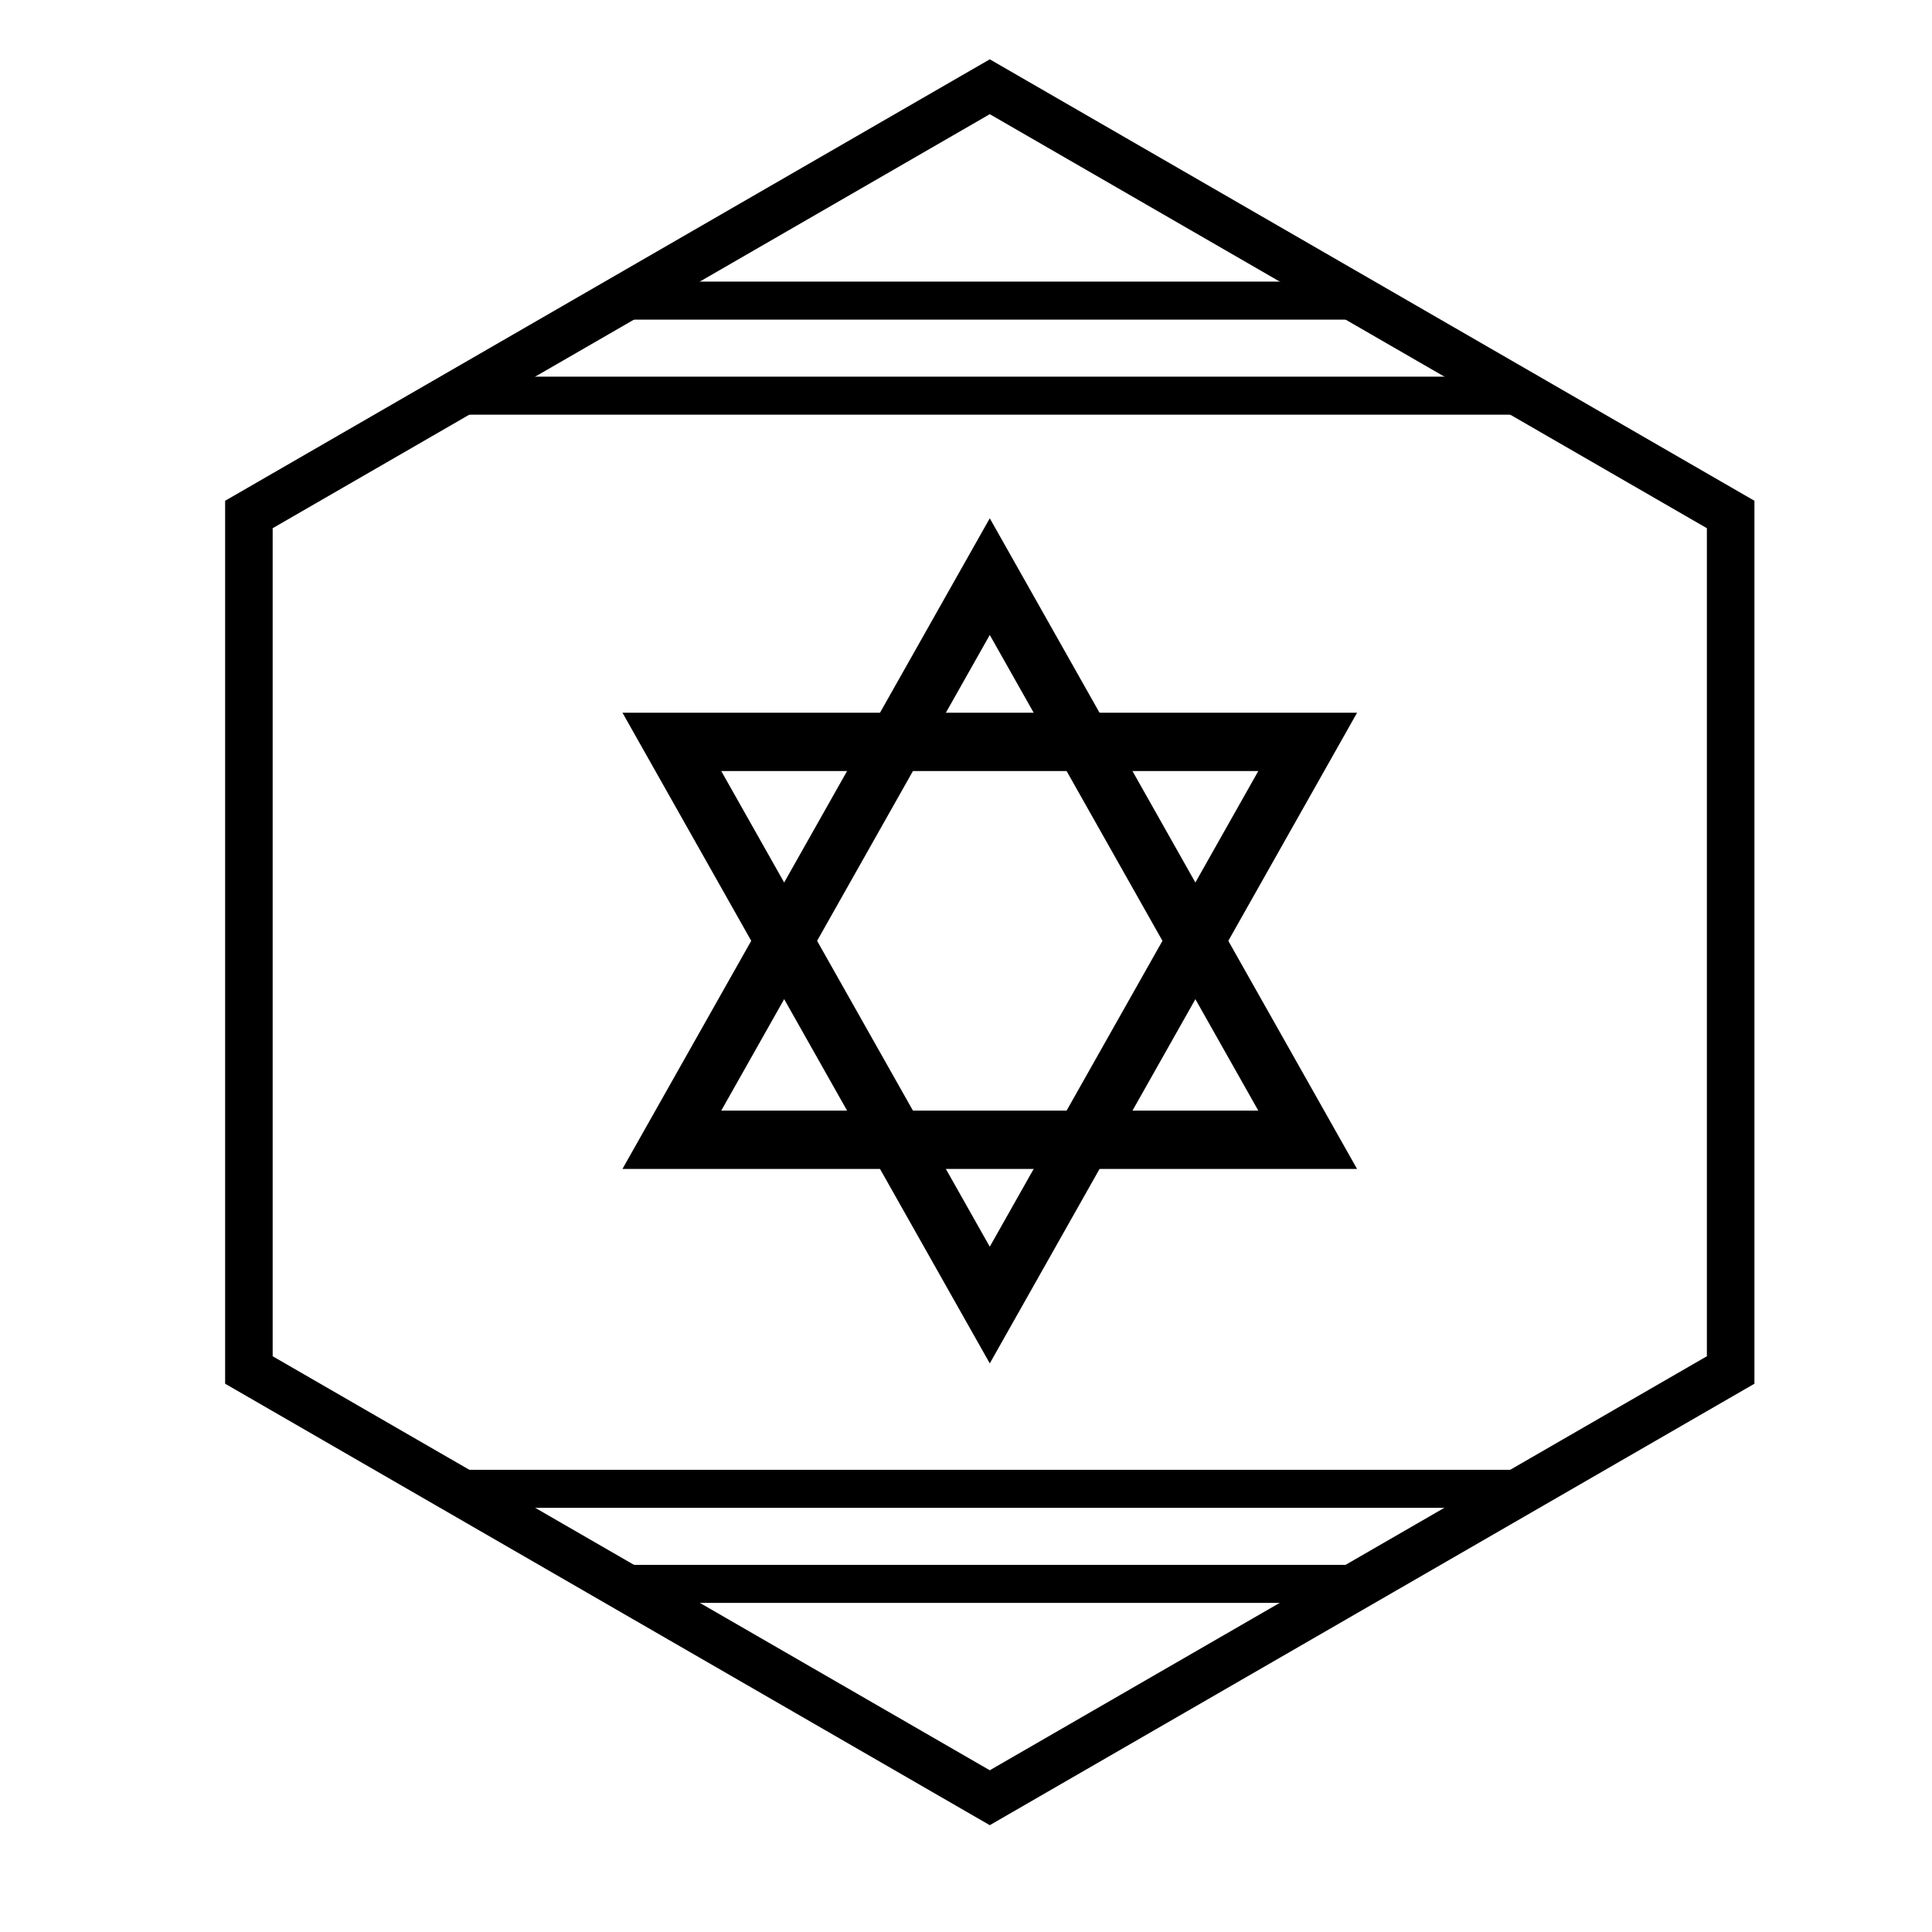 <?xml version="1.0" encoding="UTF-8"?>
<!-- Uploaded to: ICON Repo, www.svgrepo.com, Generator: ICON Repo Mixer Tools -->
<svg fill="#000000" width="800px" height="800px" version="1.1" viewBox="144 144 512 512" xmlns="http://www.w3.org/2000/svg">
 <g>
  <path d="m309.48 228.7-26.18 15.113h246l-26.18-15.113zm197.51-9.402 59.914 34.594h-321.21l59.914-34.594 2.519-0.672h196.34zm-223.69 324.29 26.18 15.113h193.64l26.18-15.113zm223.69 24.516-2.519 0.672h-196.34l-2.519-0.672-59.914-34.594h321.21z"/>
  <path d="m406.3 174.26-190.04 109.72v219.44l190.04 109.72 190.04-109.72v-219.44zm202.64 102.45v233.99l-202.64 116.99-202.64-116.99v-233.99l202.64-116.99z"/>
  <path d="m335.14 438.32h142.32l-71.16-126.05zm71.16-156.97 97.336 172.43h-194.68z"/>
  <path d="m335.14 348.34 71.16 126.05 71.16-126.05zm168.5-15.457-97.336 172.43-97.34-172.43z"/>
 </g>
</svg>